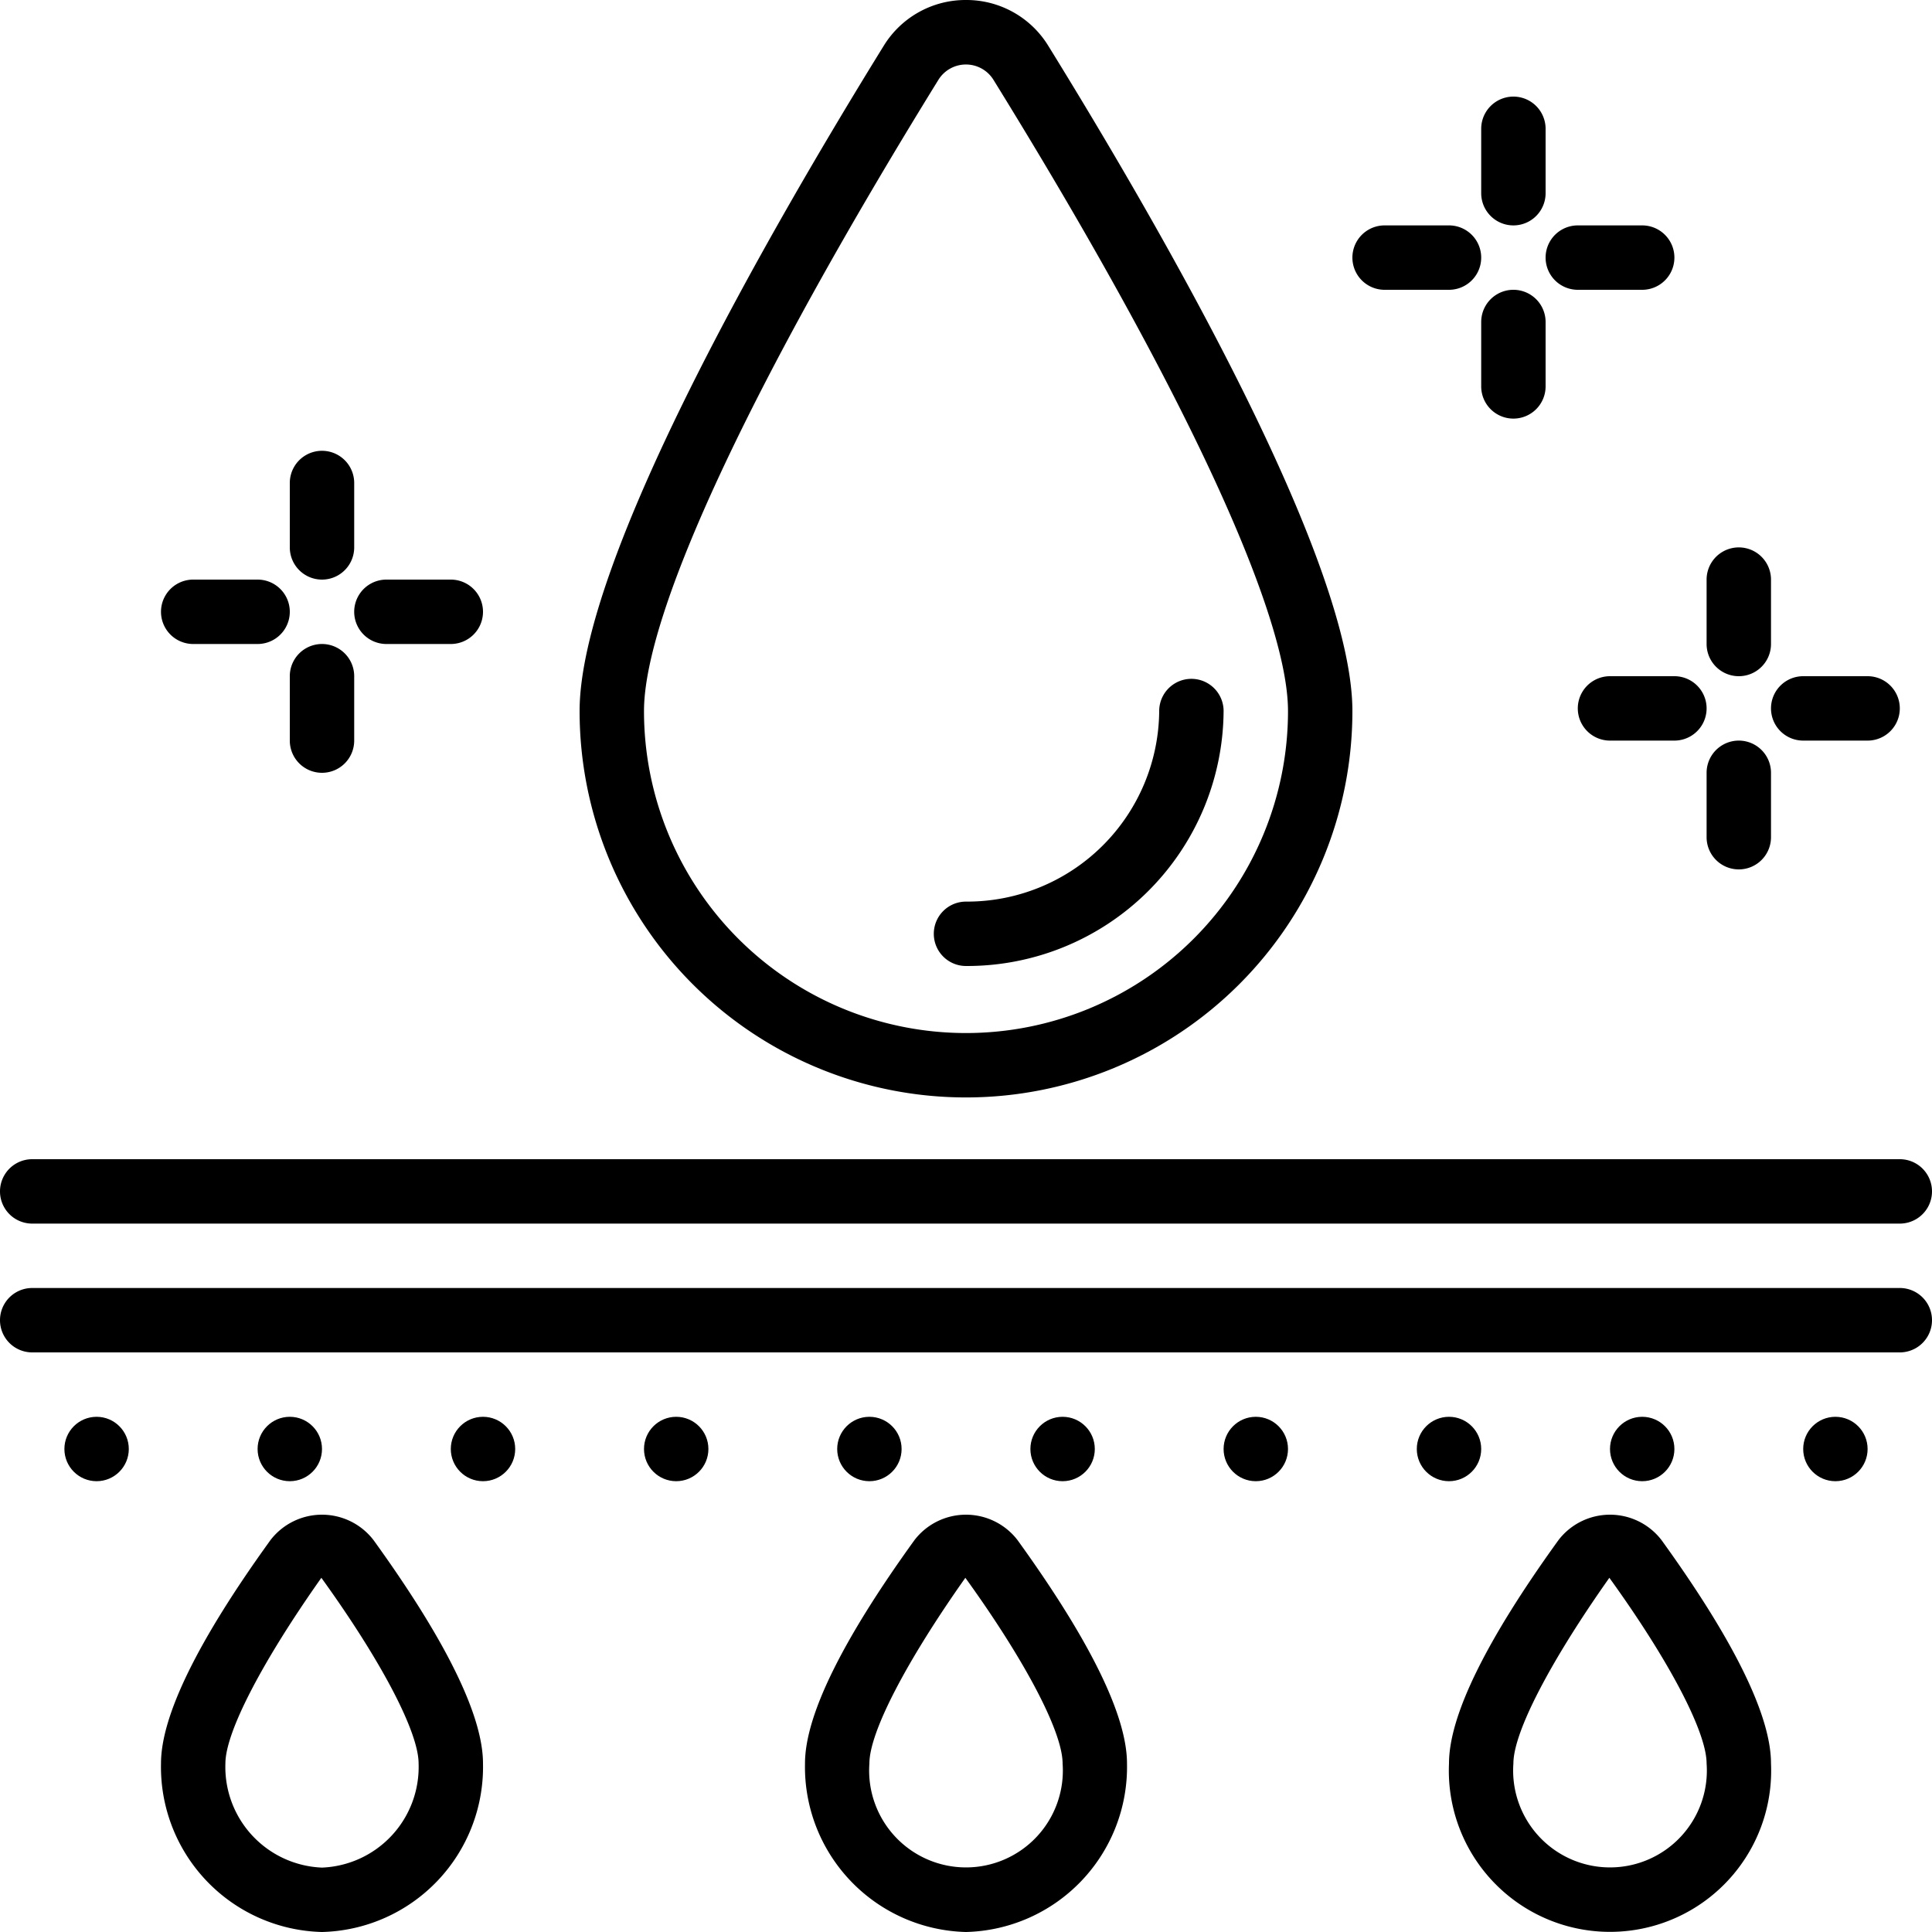 <?xml version="1.0" encoding="UTF-8"?> <svg xmlns="http://www.w3.org/2000/svg" id="Icons" viewBox="0 0 60 60"><path d="m59 36h-58a1 1 0 0 0 0 2h58a1 1 0 0 0 0-2z"></path><path d="m59 40h-58a1 1 0 0 0 0 2h58a1 1 0 0 0 0-2z"></path><circle cx="3" cy="45" r="1"></circle><circle cx="9" cy="45" r="1"></circle><circle cx="15" cy="45" r="1"></circle><circle cx="21" cy="45" r="1"></circle><circle cx="27" cy="45" r="1"></circle><circle cx="33" cy="45" r="1"></circle><circle cx="39" cy="45" r="1"></circle><circle cx="45" cy="45" r="1"></circle><circle cx="51" cy="45" r="1"></circle><circle cx="57" cy="45" r="1"></circle><path d="m30 0a2.982 2.982 0 0 0 -2.553 1.419c-3.529 5.709-9.447 15.981-9.447 20.663a12 12 0 0 0 24 0c0-4.682-5.918-14.954-9.447-20.663a2.982 2.982 0 0 0 -2.553-1.419zm10 22.082a10 10 0 0 1 -20 0c0-3.056 3.334-10.2 9.148-19.611a1.006 1.006 0 0 1 1.7 0c5.818 9.407 9.152 16.555 9.152 19.611z"></path><path d="m29 29a1 1 0 0 0 1 1 7.968 7.968 0 0 0 8-7.918 1 1 0 0 0 -2 0 5.966 5.966 0 0 1 -6 5.918 1 1 0 0 0 -1 1z"></path><path d="m48 4a1 1 0 0 0 -2 0v2a1 1 0 0 0 2 0z"></path><path d="m47 13a1 1 0 0 0 1-1v-2a1 1 0 0 0 -2 0v2a1 1 0 0 0 1 1z"></path><path d="m45 7h-2a1 1 0 0 0 0 2h2a1 1 0 0 0 0-2z"></path><path d="m49 9h2a1 1 0 0 0 0-2h-2a1 1 0 0 0 0 2z"></path><path d="m55 18a1 1 0 0 0 -2 0v2a1 1 0 0 0 2 0z"></path><path d="m54 27a1 1 0 0 0 1-1v-2a1 1 0 0 0 -2 0v2a1 1 0 0 0 1 1z"></path><path d="m50 23h2a1 1 0 0 0 0-2h-2a1 1 0 0 0 0 2z"></path><path d="m55 22a1 1 0 0 0 1 1h2a1 1 0 0 0 0-2h-2a1 1 0 0 0 -1 1z"></path><path d="m11 15a1 1 0 0 0 -2 0v2a1 1 0 0 0 2 0z"></path><path d="m10 24a1 1 0 0 0 1-1v-2a1 1 0 0 0 -2 0v2a1 1 0 0 0 1 1z"></path><path d="m8 18h-2a1 1 0 0 0 0 2h2a1 1 0 0 0 0-2z"></path><path d="m12 20h2a1 1 0 0 0 0-2h-2a1 1 0 0 0 0 2z"></path><path d="m10 60a5.127 5.127 0 0 0 5-5.233c0-1.481-1.144-3.815-3.4-6.938a2.017 2.017 0 0 0 -3.2 0c-2.256 3.123-3.4 5.457-3.4 6.938a5.127 5.127 0 0 0 5 5.233zm-.02-11c1.863 2.58 3.02 4.789 3.02 5.767a3.127 3.127 0 0 1 -3 3.233 3.127 3.127 0 0 1 -3-3.233c0-.978 1.157-3.187 2.98-5.767z"></path><path d="m30 60a5.127 5.127 0 0 0 5-5.233c0-1.481-1.144-3.815-3.4-6.938a2.017 2.017 0 0 0 -3.2 0c-2.255 3.123-3.4 5.457-3.4 6.938a5.127 5.127 0 0 0 5 5.233zm-.02-11c1.863 2.58 3.02 4.789 3.02 5.767a3.008 3.008 0 1 1 -6 0c0-.978 1.157-3.187 2.98-5.767z"></path><path d="m48.4 47.829c-2.255 3.123-3.4 5.457-3.4 6.938a5.005 5.005 0 1 0 10 0c0-1.481-1.144-3.815-3.4-6.938a2.017 2.017 0 0 0 -3.2 0zm4.6 6.938a3.008 3.008 0 1 1 -6 0c0-.978 1.157-3.187 2.98-5.767 1.863 2.58 3.02 4.789 3.02 5.767z"></path></svg> 